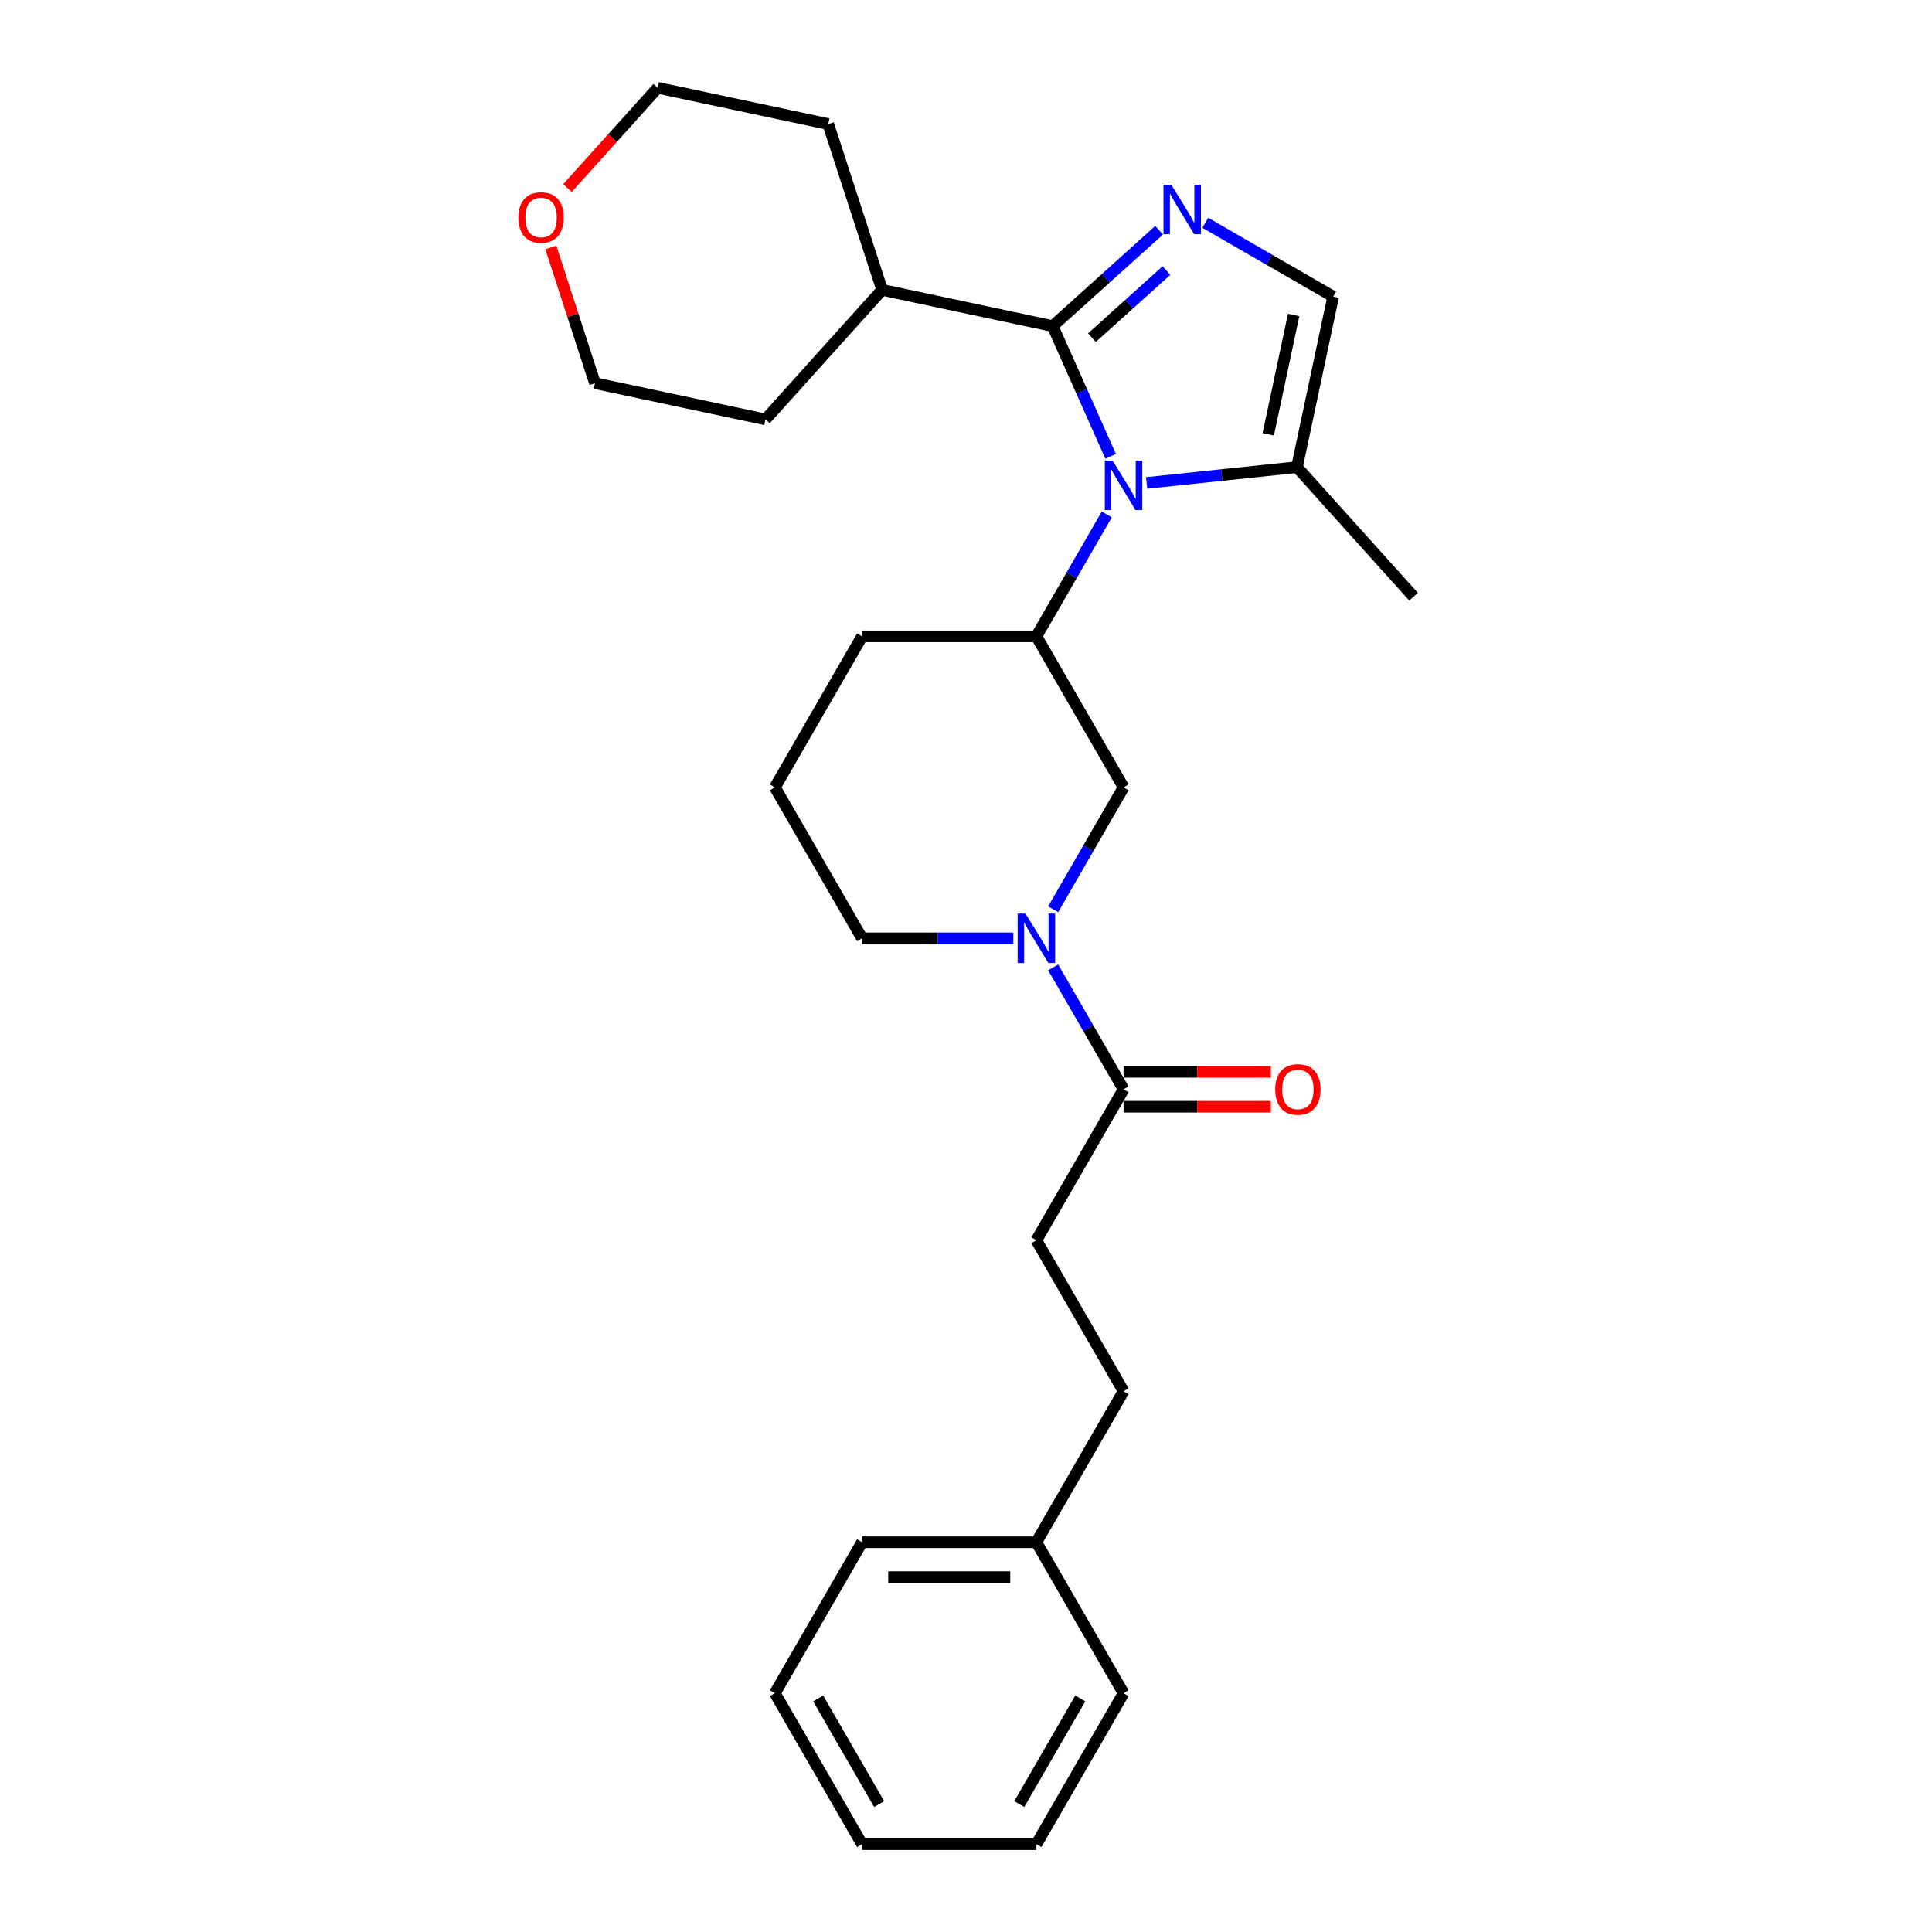 <?xml version='1.0' encoding='iso-8859-1'?>
<svg version='1.1' baseProfile='full'
              xmlns='http://www.w3.org/2000/svg'
                      xmlns:rdkit='http://www.rdkit.org/xml'
                      xmlns:xlink='http://www.w3.org/1999/xlink'
                  xml:space='preserve'
width='1000px' height='1000px' viewBox='0 0 1000 1000'>
<!-- END OF HEADER -->
<rect style='opacity:1.0;fill:#FFFFFF;stroke:none' width='1000' height='1000' x='0' y='0'> </rect>
<path class='bond-0' d='M 574.858,236.197 L 559.854,202.496' style='fill:none;fill-rule:evenodd;stroke:#0000FF;stroke-width:6px;stroke-linecap:butt;stroke-linejoin:miter;stroke-opacity:1' />
<path class='bond-0' d='M 559.854,202.496 L 544.849,168.796' style='fill:none;fill-rule:evenodd;stroke:#000000;stroke-width:6px;stroke-linecap:butt;stroke-linejoin:miter;stroke-opacity:1' />
<path class='bond-3' d='M 572.872,266.263 L 554.653,297.819' style='fill:none;fill-rule:evenodd;stroke:#0000FF;stroke-width:6px;stroke-linecap:butt;stroke-linejoin:miter;stroke-opacity:1' />
<path class='bond-3' d='M 554.653,297.819 L 536.434,329.376' style='fill:none;fill-rule:evenodd;stroke:#000000;stroke-width:6px;stroke-linecap:butt;stroke-linejoin:miter;stroke-opacity:1' />
<path class='bond-4' d='M 593.499,249.974 L 632.396,245.886' style='fill:none;fill-rule:evenodd;stroke:#0000FF;stroke-width:6px;stroke-linecap:butt;stroke-linejoin:miter;stroke-opacity:1' />
<path class='bond-4' d='M 632.396,245.886 L 671.293,241.798' style='fill:none;fill-rule:evenodd;stroke:#000000;stroke-width:6px;stroke-linecap:butt;stroke-linejoin:miter;stroke-opacity:1' />
<path class='bond-1' d='M 544.849,168.796 L 572.405,143.985' style='fill:none;fill-rule:evenodd;stroke:#000000;stroke-width:6px;stroke-linecap:butt;stroke-linejoin:miter;stroke-opacity:1' />
<path class='bond-1' d='M 572.405,143.985 L 599.96,119.174' style='fill:none;fill-rule:evenodd;stroke:#0000FF;stroke-width:6px;stroke-linecap:butt;stroke-linejoin:miter;stroke-opacity:1' />
<path class='bond-1' d='M 565.192,174.764 L 584.481,157.396' style='fill:none;fill-rule:evenodd;stroke:#000000;stroke-width:6px;stroke-linecap:butt;stroke-linejoin:miter;stroke-opacity:1' />
<path class='bond-1' d='M 584.481,157.396 L 603.77,140.028' style='fill:none;fill-rule:evenodd;stroke:#0000FF;stroke-width:6px;stroke-linecap:butt;stroke-linejoin:miter;stroke-opacity:1' />
<path class='bond-8' d='M 544.849,168.796 L 456.586,150.035' style='fill:none;fill-rule:evenodd;stroke:#000000;stroke-width:6px;stroke-linecap:butt;stroke-linejoin:miter;stroke-opacity:1' />
<path class='bond-27' d='M 623.855,115.314 L 656.954,134.424' style='fill:none;fill-rule:evenodd;stroke:#0000FF;stroke-width:6px;stroke-linecap:butt;stroke-linejoin:miter;stroke-opacity:1' />
<path class='bond-27' d='M 656.954,134.424 L 690.054,153.534' style='fill:none;fill-rule:evenodd;stroke:#000000;stroke-width:6px;stroke-linecap:butt;stroke-linejoin:miter;stroke-opacity:1' />
<path class='bond-2' d='M 545.113,470.635 L 563.332,439.079' style='fill:none;fill-rule:evenodd;stroke:#0000FF;stroke-width:6px;stroke-linecap:butt;stroke-linejoin:miter;stroke-opacity:1' />
<path class='bond-2' d='M 563.332,439.079 L 581.552,407.522' style='fill:none;fill-rule:evenodd;stroke:#000000;stroke-width:6px;stroke-linecap:butt;stroke-linejoin:miter;stroke-opacity:1' />
<path class='bond-6' d='M 545.113,500.702 L 563.332,532.258' style='fill:none;fill-rule:evenodd;stroke:#0000FF;stroke-width:6px;stroke-linecap:butt;stroke-linejoin:miter;stroke-opacity:1' />
<path class='bond-6' d='M 563.332,532.258 L 581.552,563.815' style='fill:none;fill-rule:evenodd;stroke:#000000;stroke-width:6px;stroke-linecap:butt;stroke-linejoin:miter;stroke-opacity:1' />
<path class='bond-28' d='M 524.487,485.668 L 485.342,485.668' style='fill:none;fill-rule:evenodd;stroke:#0000FF;stroke-width:6px;stroke-linecap:butt;stroke-linejoin:miter;stroke-opacity:1' />
<path class='bond-28' d='M 485.342,485.668 L 446.198,485.668' style='fill:none;fill-rule:evenodd;stroke:#000000;stroke-width:6px;stroke-linecap:butt;stroke-linejoin:miter;stroke-opacity:1' />
<path class='bond-7' d='M 536.434,329.376 L 581.552,407.522' style='fill:none;fill-rule:evenodd;stroke:#000000;stroke-width:6px;stroke-linecap:butt;stroke-linejoin:miter;stroke-opacity:1' />
<path class='bond-14' d='M 536.434,329.376 L 446.198,329.376' style='fill:none;fill-rule:evenodd;stroke:#000000;stroke-width:6px;stroke-linecap:butt;stroke-linejoin:miter;stroke-opacity:1' />
<path class='bond-5' d='M 671.293,241.798 L 690.054,153.534' style='fill:none;fill-rule:evenodd;stroke:#000000;stroke-width:6px;stroke-linecap:butt;stroke-linejoin:miter;stroke-opacity:1' />
<path class='bond-5' d='M 656.454,224.806 L 669.587,163.021' style='fill:none;fill-rule:evenodd;stroke:#000000;stroke-width:6px;stroke-linecap:butt;stroke-linejoin:miter;stroke-opacity:1' />
<path class='bond-16' d='M 671.293,241.798 L 731.672,308.856' style='fill:none;fill-rule:evenodd;stroke:#000000;stroke-width:6px;stroke-linecap:butt;stroke-linejoin:miter;stroke-opacity:1' />
<path class='bond-9' d='M 581.552,572.838 L 619.676,572.838' style='fill:none;fill-rule:evenodd;stroke:#000000;stroke-width:6px;stroke-linecap:butt;stroke-linejoin:miter;stroke-opacity:1' />
<path class='bond-9' d='M 619.676,572.838 L 657.8,572.838' style='fill:none;fill-rule:evenodd;stroke:#FF0000;stroke-width:6px;stroke-linecap:butt;stroke-linejoin:miter;stroke-opacity:1' />
<path class='bond-9' d='M 581.552,554.791 L 619.676,554.791' style='fill:none;fill-rule:evenodd;stroke:#000000;stroke-width:6px;stroke-linecap:butt;stroke-linejoin:miter;stroke-opacity:1' />
<path class='bond-9' d='M 619.676,554.791 L 657.8,554.791' style='fill:none;fill-rule:evenodd;stroke:#FF0000;stroke-width:6px;stroke-linecap:butt;stroke-linejoin:miter;stroke-opacity:1' />
<path class='bond-10' d='M 581.552,563.815 L 536.434,641.961' style='fill:none;fill-rule:evenodd;stroke:#000000;stroke-width:6px;stroke-linecap:butt;stroke-linejoin:miter;stroke-opacity:1' />
<path class='bond-20' d='M 456.586,150.035 L 396.207,217.093' style='fill:none;fill-rule:evenodd;stroke:#000000;stroke-width:6px;stroke-linecap:butt;stroke-linejoin:miter;stroke-opacity:1' />
<path class='bond-21' d='M 456.586,150.035 L 428.702,64.216' style='fill:none;fill-rule:evenodd;stroke:#000000;stroke-width:6px;stroke-linecap:butt;stroke-linejoin:miter;stroke-opacity:1' />
<path class='bond-13' d='M 536.434,641.961 L 581.552,720.107' style='fill:none;fill-rule:evenodd;stroke:#000000;stroke-width:6px;stroke-linecap:butt;stroke-linejoin:miter;stroke-opacity:1' />
<path class='bond-11' d='M 293.725,97.335 L 317.081,71.395' style='fill:none;fill-rule:evenodd;stroke:#FF0000;stroke-width:6px;stroke-linecap:butt;stroke-linejoin:miter;stroke-opacity:1' />
<path class='bond-11' d='M 317.081,71.395 L 340.438,45.455' style='fill:none;fill-rule:evenodd;stroke:#000000;stroke-width:6px;stroke-linecap:butt;stroke-linejoin:miter;stroke-opacity:1' />
<path class='bond-29' d='M 285.119,128.087 L 296.531,163.209' style='fill:none;fill-rule:evenodd;stroke:#FF0000;stroke-width:6px;stroke-linecap:butt;stroke-linejoin:miter;stroke-opacity:1' />
<path class='bond-29' d='M 296.531,163.209 L 307.943,198.332' style='fill:none;fill-rule:evenodd;stroke:#000000;stroke-width:6px;stroke-linecap:butt;stroke-linejoin:miter;stroke-opacity:1' />
<path class='bond-12' d='M 446.198,485.668 L 401.081,407.522' style='fill:none;fill-rule:evenodd;stroke:#000000;stroke-width:6px;stroke-linecap:butt;stroke-linejoin:miter;stroke-opacity:1' />
<path class='bond-15' d='M 581.552,720.107 L 536.434,798.253' style='fill:none;fill-rule:evenodd;stroke:#000000;stroke-width:6px;stroke-linecap:butt;stroke-linejoin:miter;stroke-opacity:1' />
<path class='bond-17' d='M 446.198,329.376 L 401.081,407.522' style='fill:none;fill-rule:evenodd;stroke:#000000;stroke-width:6px;stroke-linecap:butt;stroke-linejoin:miter;stroke-opacity:1' />
<path class='bond-22' d='M 536.434,798.253 L 446.198,798.253' style='fill:none;fill-rule:evenodd;stroke:#000000;stroke-width:6px;stroke-linecap:butt;stroke-linejoin:miter;stroke-opacity:1' />
<path class='bond-22' d='M 522.898,816.3 L 459.734,816.3' style='fill:none;fill-rule:evenodd;stroke:#000000;stroke-width:6px;stroke-linecap:butt;stroke-linejoin:miter;stroke-opacity:1' />
<path class='bond-23' d='M 536.434,798.253 L 581.552,876.399' style='fill:none;fill-rule:evenodd;stroke:#000000;stroke-width:6px;stroke-linecap:butt;stroke-linejoin:miter;stroke-opacity:1' />
<path class='bond-18' d='M 307.943,198.332 L 396.207,217.093' style='fill:none;fill-rule:evenodd;stroke:#000000;stroke-width:6px;stroke-linecap:butt;stroke-linejoin:miter;stroke-opacity:1' />
<path class='bond-19' d='M 340.438,45.455 L 428.702,64.216' style='fill:none;fill-rule:evenodd;stroke:#000000;stroke-width:6px;stroke-linecap:butt;stroke-linejoin:miter;stroke-opacity:1' />
<path class='bond-24' d='M 446.198,798.253 L 401.081,876.399' style='fill:none;fill-rule:evenodd;stroke:#000000;stroke-width:6px;stroke-linecap:butt;stroke-linejoin:miter;stroke-opacity:1' />
<path class='bond-25' d='M 581.552,876.399 L 536.434,954.545' style='fill:none;fill-rule:evenodd;stroke:#000000;stroke-width:6px;stroke-linecap:butt;stroke-linejoin:miter;stroke-opacity:1' />
<path class='bond-25' d='M 559.155,879.098 L 527.572,933.8' style='fill:none;fill-rule:evenodd;stroke:#000000;stroke-width:6px;stroke-linecap:butt;stroke-linejoin:miter;stroke-opacity:1' />
<path class='bond-30' d='M 401.081,876.399 L 446.198,954.545' style='fill:none;fill-rule:evenodd;stroke:#000000;stroke-width:6px;stroke-linecap:butt;stroke-linejoin:miter;stroke-opacity:1' />
<path class='bond-30' d='M 423.478,879.098 L 455.06,933.8' style='fill:none;fill-rule:evenodd;stroke:#000000;stroke-width:6px;stroke-linecap:butt;stroke-linejoin:miter;stroke-opacity:1' />
<path class='bond-26' d='M 536.434,954.545 L 446.198,954.545' style='fill:none;fill-rule:evenodd;stroke:#000000;stroke-width:6px;stroke-linecap:butt;stroke-linejoin:miter;stroke-opacity:1' />
<path  class='atom-0' d='M 575.903 238.452
L 584.277 251.988
Q 585.107 253.323, 586.442 255.742
Q 587.778 258.16, 587.85 258.304
L 587.85 238.452
L 591.243 238.452
L 591.243 264.007
L 587.742 264.007
L 578.754 249.208
Q 577.707 247.476, 576.589 245.491
Q 575.506 243.506, 575.181 242.892
L 575.181 264.007
L 571.86 264.007
L 571.86 238.452
L 575.903 238.452
' fill='#0000FF'/>
<path  class='atom-2' d='M 606.259 95.639
L 614.633 109.174
Q 615.463 110.51, 616.798 112.928
Q 618.134 115.346, 618.206 115.491
L 618.206 95.639
L 621.599 95.639
L 621.599 121.194
L 618.098 121.194
L 609.11 106.395
Q 608.063 104.662, 606.944 102.677
Q 605.862 100.692, 605.537 100.079
L 605.537 121.194
L 602.216 121.194
L 602.216 95.639
L 606.259 95.639
' fill='#0000FF'/>
<path  class='atom-3' d='M 530.785 472.891
L 539.159 486.426
Q 539.989 487.762, 541.325 490.18
Q 542.66 492.598, 542.732 492.743
L 542.732 472.891
L 546.125 472.891
L 546.125 498.446
L 542.624 498.446
L 533.636 483.647
Q 532.59 481.915, 531.471 479.929
Q 530.388 477.944, 530.063 477.331
L 530.063 498.446
L 526.742 498.446
L 526.742 472.891
L 530.785 472.891
' fill='#0000FF'/>
<path  class='atom-10' d='M 660.056 563.887
Q 660.056 557.751, 663.088 554.322
Q 666.12 550.893, 671.787 550.893
Q 677.454 550.893, 680.486 554.322
Q 683.518 557.751, 683.518 563.887
Q 683.518 570.095, 680.45 573.632
Q 677.382 577.133, 671.787 577.133
Q 666.156 577.133, 663.088 573.632
Q 660.056 570.131, 660.056 563.887
M 671.787 574.246
Q 675.685 574.246, 677.779 571.647
Q 679.908 569.012, 679.908 563.887
Q 679.908 558.87, 677.779 556.343
Q 675.685 553.78, 671.787 553.78
Q 667.889 553.78, 665.759 556.307
Q 663.666 558.834, 663.666 563.887
Q 663.666 569.048, 665.759 571.647
Q 667.889 574.246, 671.787 574.246
' fill='#FF0000'/>
<path  class='atom-12' d='M 268.328 112.585
Q 268.328 106.449, 271.36 103.02
Q 274.392 99.591, 280.059 99.591
Q 285.725 99.591, 288.757 103.02
Q 291.789 106.449, 291.789 112.585
Q 291.789 118.793, 288.721 122.33
Q 285.653 125.831, 280.059 125.831
Q 274.428 125.831, 271.36 122.33
Q 268.328 118.829, 268.328 112.585
M 280.059 122.944
Q 283.957 122.944, 286.05 120.345
Q 288.18 117.71, 288.18 112.585
Q 288.18 107.568, 286.05 105.041
Q 283.957 102.478, 280.059 102.478
Q 276.161 102.478, 274.031 105.005
Q 271.937 107.532, 271.937 112.585
Q 271.937 117.746, 274.031 120.345
Q 276.161 122.944, 280.059 122.944
' fill='#FF0000'/>
</svg>
